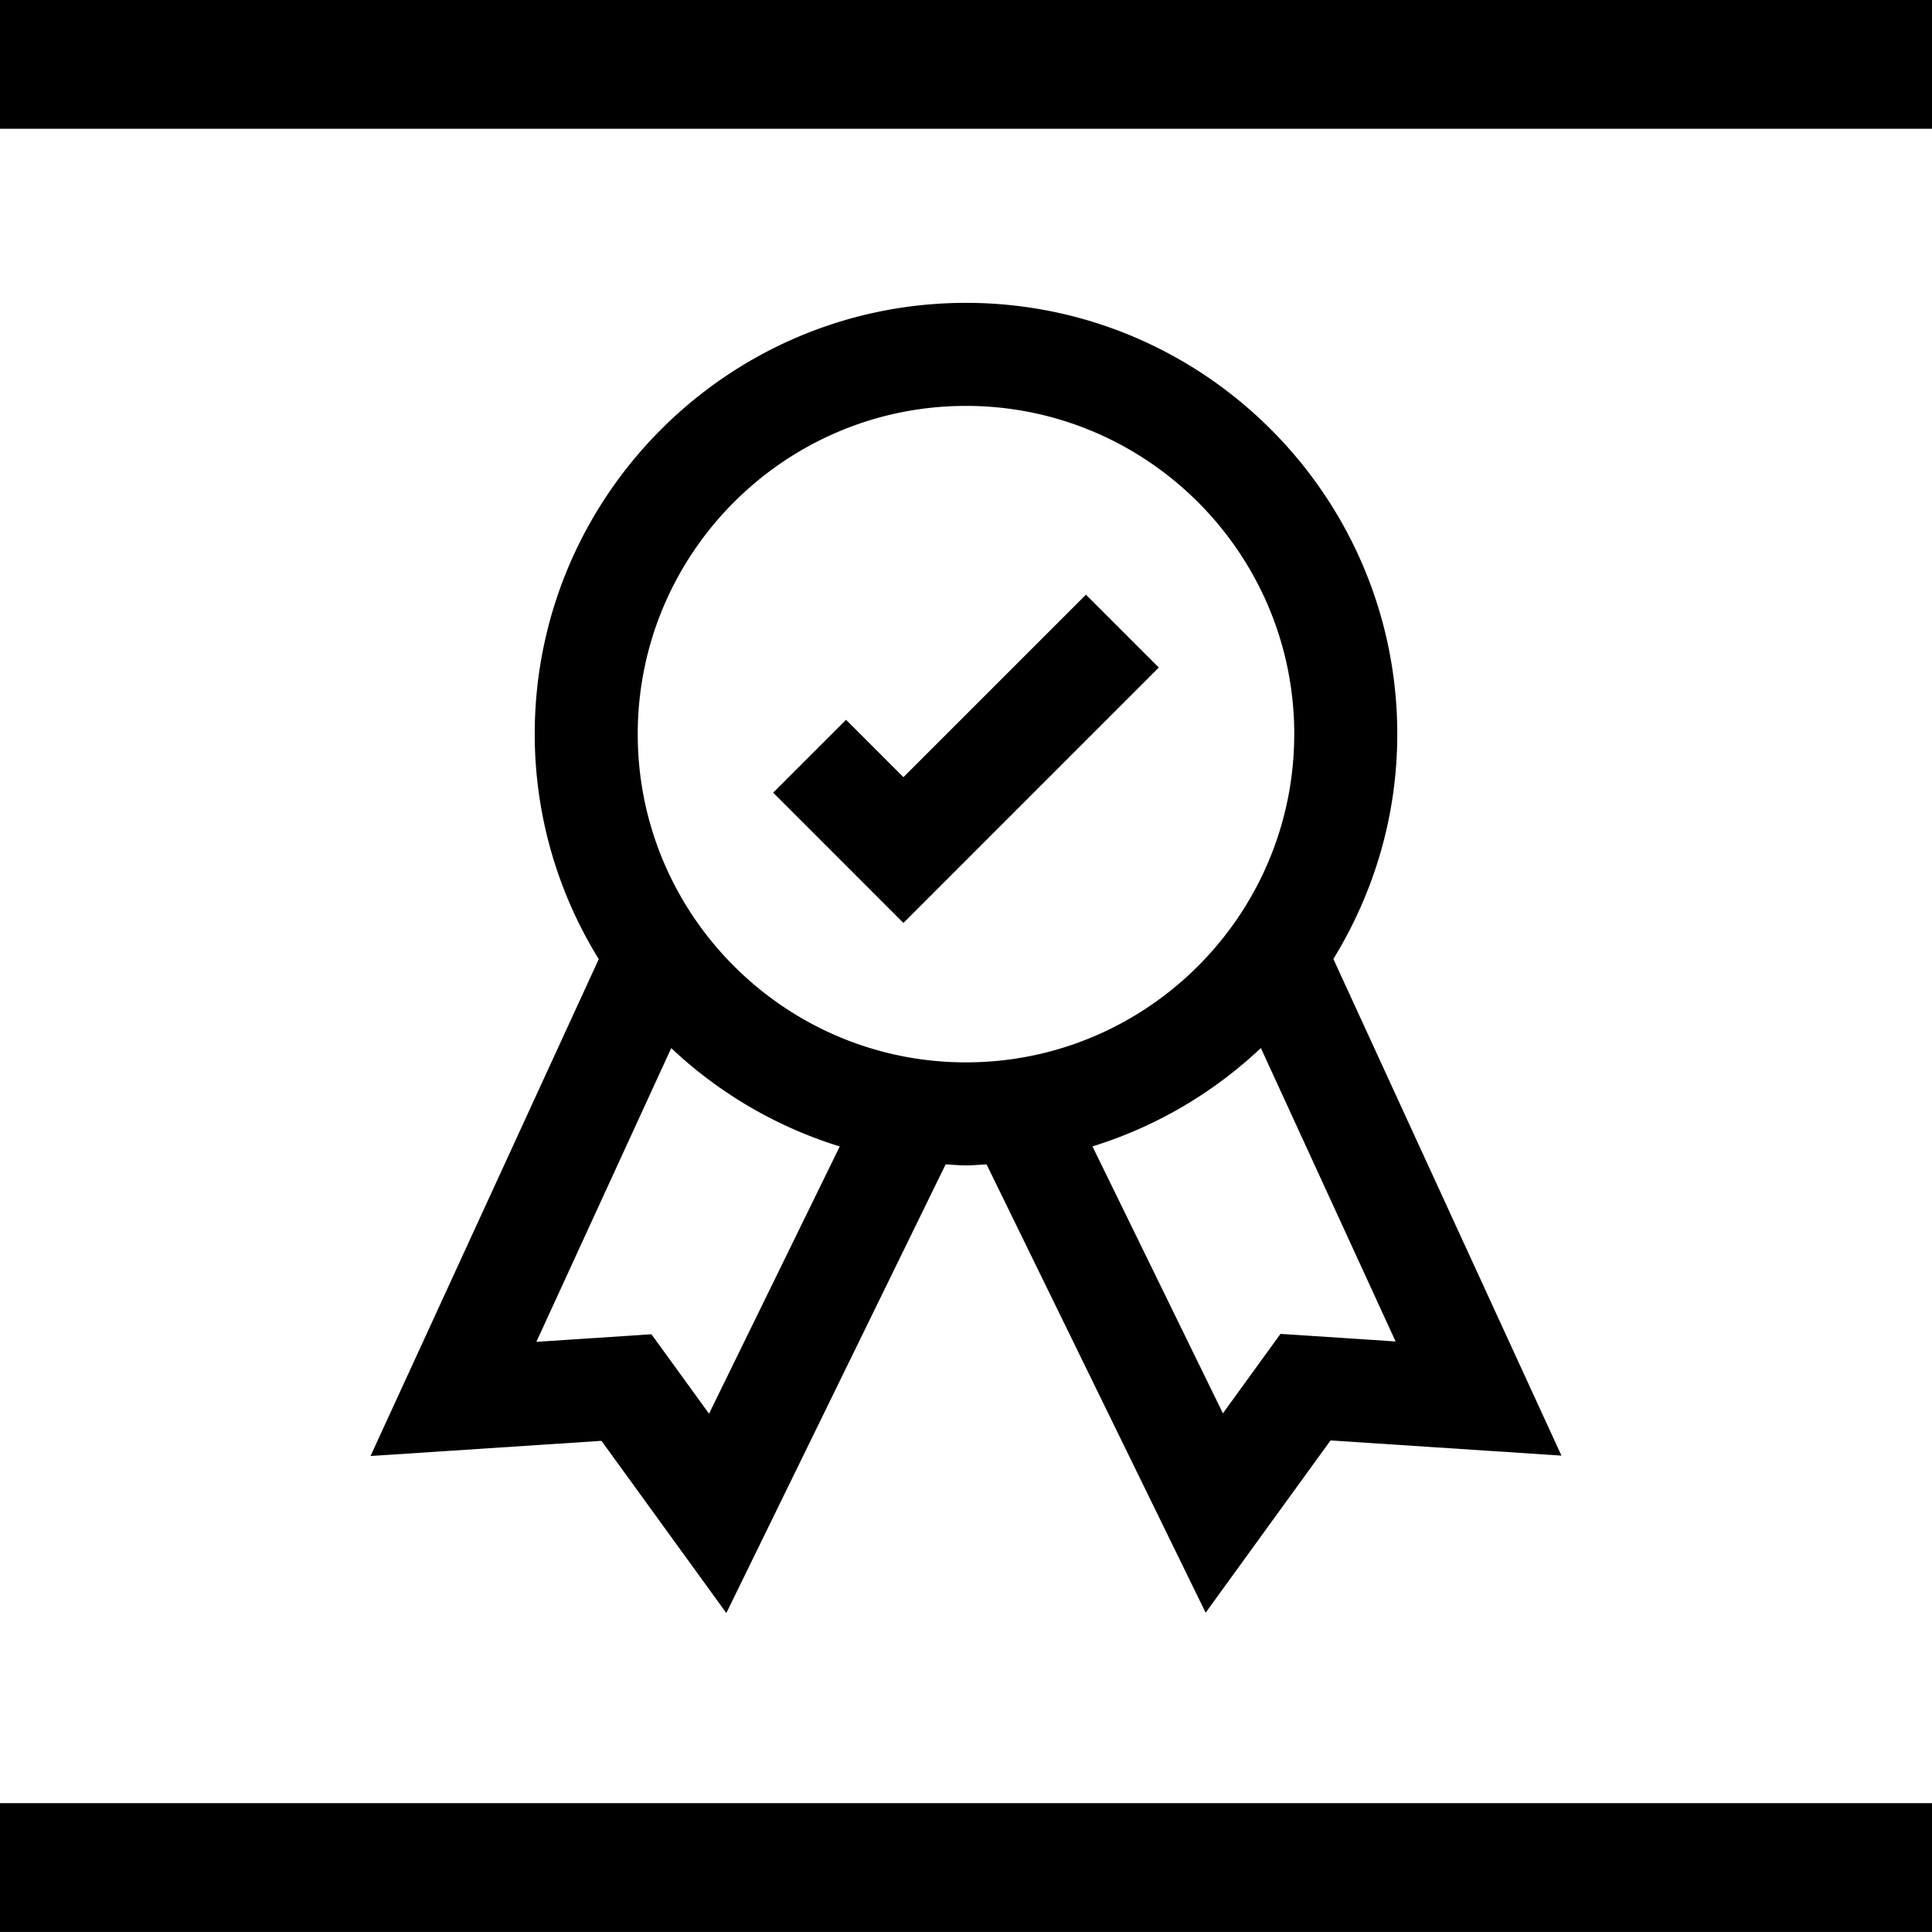 <svg width="75" height="75" viewBox="0 0 75 75" version="1.1" xmlns="http://www.w3.org/2000/svg"><path d="M0 4.999h75V0H0v4.999zm28.197 57.62l-4.848-6.686-8.965.589 8.86-19.289a16.607 16.607 0 01-2.486-8.734c0-9.231 7.51-16.742 16.741-16.742 9.232 0 16.743 7.511 16.743 16.742 0 3.2-.918 6.182-2.481 8.728l8.854 19.28-8.964-.59-4.848 6.687-8.505-17.403c-.267.012-.529.04-.799.04-.266 0-.526-.028-.79-.04l-8.513 17.418zm22.046-34.12c0-7.026-5.718-12.742-12.744-12.742-7.025 0-12.742 5.716-12.742 12.742 0 7.026 5.717 12.742 12.742 12.742 7.026 0 12.743-5.716 12.743-12.742zm-8.086-5.414l2.828 2.828-9.914 9.915-5.057-5.058 2.83-2.828 2.227 2.228 7.086-7.085zm12.02 28.99l-4.468-.294-2.236 3.084-5.063-10.362a16.739 16.739 0 006.537-3.819l5.23 11.391zM26.059 40.688a16.723 16.723 0 006.54 3.817L27.525 54.88l-2.236-3.084-4.467.294 5.235-11.402zM75 74.999H0v-5h75v5z" fill="#000" fill-rule="evenodd" stroke="none"/></svg>